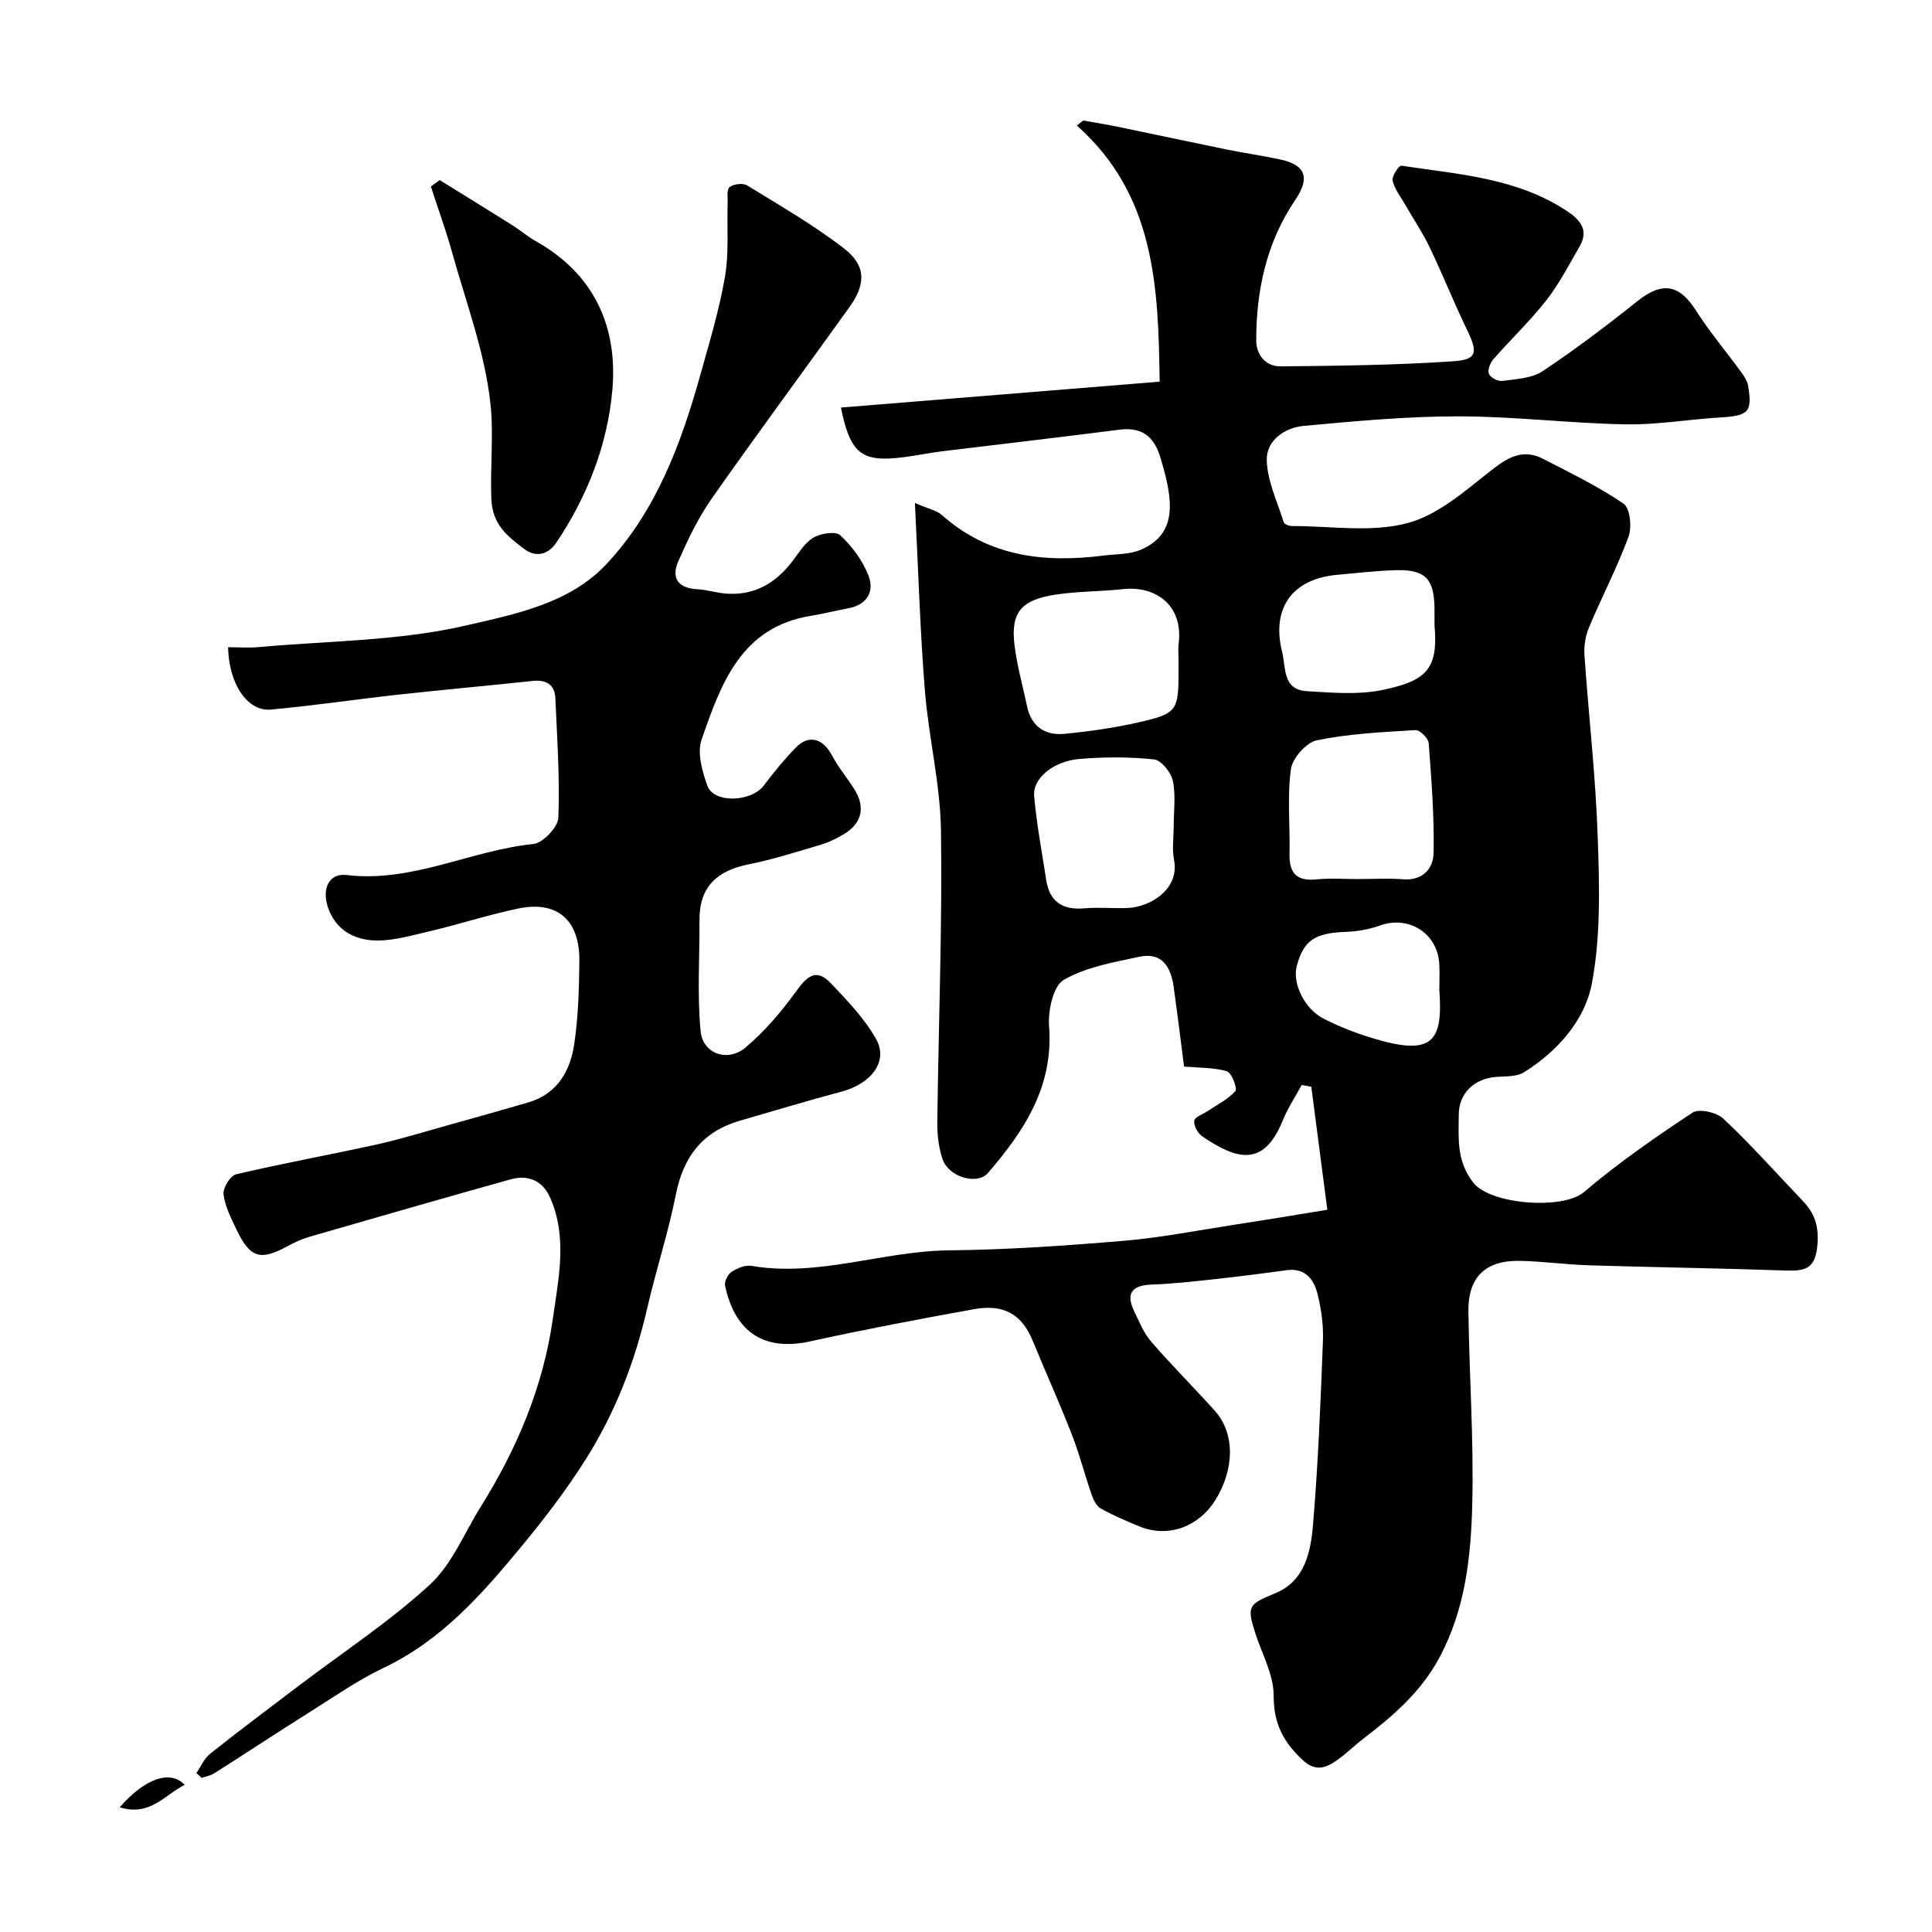 <svg enable-background="new 0 0 400 400" viewBox="0 0 400 400" xmlns="http://www.w3.org/2000/svg"><g fill="#000001"><path d="m274.81 250.47c-1.21-9.26-2.27-17.37-3.32-25.47-.66-.12-1.32-.24-1.98-.37-1.33 2.45-2.9 4.8-3.94 7.37-3.92 9.67-9.42 8.19-16.67 3.26-.92-.63-1.8-2.24-1.64-3.23.12-.8 1.83-1.35 2.83-2.03 1.95-1.32 4.18-2.39 5.68-4.11.46-.53-.77-3.79-1.75-4.09-2.67-.8-5.62-.7-8.87-.98-.64-4.9-1.35-10.72-2.16-16.53-.57-4.05-2.4-7.21-7.06-6.21-5.37 1.15-11.08 2.12-15.7 4.8-2.2 1.28-3.28 6.41-3.03 9.65.94 12.43-5.15 21.62-12.66 30.33-2.19 2.54-8.1.88-9.38-2.84-.84-2.42-1.13-5.14-1.1-7.72.24-20.1 1.04-40.2.76-60.29-.14-9.76-2.58-19.46-3.35-29.23-.99-12.47-1.35-24.98-2.05-38.65 2.8 1.23 4.51 1.54 5.62 2.53 9.73 8.65 21.25 9.91 33.49 8.36 2.58-.33 5.38-.21 7.68-1.21 7.7-3.35 6.73-10.27 3.99-19.22-1.31-4.27-3.83-6.22-8.43-5.63-12.18 1.57-24.39 2.96-36.58 4.46-3.73.46-7.43 1.35-11.17 1.51-6.12.26-8.22-2.1-9.91-10.55 21.89-1.78 43.73-3.55 65.98-5.36-.26-19.74-.96-38.65-17.14-53.03.44-.35.88-.69 1.32-1.04 2.46.44 4.92.84 7.36 1.34 7.48 1.54 14.94 3.15 22.42 4.68 3.67.75 7.38 1.26 11.04 2.05 5.36 1.16 6.11 3.9 3.08 8.37-5.92 8.74-8.09 18.67-8.08 29.08 0 3.01 1.98 5.41 5.01 5.38 11.92-.11 23.86-.25 35.74-1.05 5.05-.34 5.17-1.79 2.85-6.61-2.69-5.57-4.99-11.34-7.66-16.92-1.46-3.04-3.36-5.87-5.04-8.8-.96-1.67-2.24-3.27-2.67-5.08-.21-.88 1.33-3.16 1.81-3.09 11.86 1.81 24.04 2.5 34.49 9.53 2.87 1.93 4.25 4.03 2.39 7.25-2.19 3.78-4.21 7.72-6.89 11.13-3.35 4.28-7.34 8.06-10.93 12.16-.66.76-1.24 2.24-.93 3.01.31.78 1.86 1.61 2.74 1.49 2.85-.4 6.1-.51 8.36-2.01 6.79-4.51 13.32-9.46 19.7-14.55 5.06-4.03 8.61-3.46 12.05 1.95 2.8 4.4 6.2 8.42 9.28 12.65.65.89 1.36 1.89 1.53 2.93.93 5.47.08 6.25-5.74 6.59-6.56.38-13.12 1.55-19.66 1.43-11.54-.22-23.06-1.66-34.58-1.66-10.69 0-21.39.99-32.05 1.98-3.93.37-7.74 3.03-7.62 7.12.12 4.31 2.19 8.59 3.52 12.84.13.41 1.1.77 1.68.77 8.01-.01 16.42 1.39 23.92-.6 6.52-1.73 12.27-6.98 17.86-11.32 3.38-2.62 6.41-3.97 10.26-1.98 5.64 2.92 11.41 5.7 16.63 9.27 1.34.92 1.76 4.86 1.03 6.84-2.35 6.38-5.52 12.44-8.16 18.72-.73 1.75-1.1 3.84-.97 5.73.87 12.64 2.34 25.26 2.76 37.92.34 10.08.64 20.42-1.24 30.22-1.46 7.6-7.14 13.98-14.06 18.31-1.51.94-3.77.79-5.7.94-4.53.34-7.76 3.33-7.78 7.82-.02 4.85-.51 9.56 3 14.07 3.58 4.59 18.6 5.63 22.88 1.99 7.07-6.02 14.76-11.35 22.52-16.48 1.34-.89 5.01-.06 6.39 1.25 5.71 5.38 10.94 11.26 16.36 16.94 2.43 2.55 3.42 5.06 3.12 9.04-.39 5.05-2.42 5.6-6.51 5.46-13.59-.47-27.2-.67-40.79-1.08-4.77-.15-9.53-.83-14.3-.92-7.12-.15-10.76 3.33-10.67 10.46.17 13.27 1.12 26.54.8 39.79-.27 10.9-1.41 21.8-6.78 31.84-3.8 7.1-9.54 12.07-15.72 16.79-1.88 1.44-3.57 3.14-5.51 4.5-2.24 1.56-4.38 2.47-7.03.03-4.01-3.69-6.1-7.57-6.08-13.36.02-4.28-2.37-8.58-3.76-12.84-1.89-5.81-1.45-6.1 4.16-8.43 6.09-2.53 7.28-8.59 7.75-14.19 1.06-12.66 1.57-25.38 2.05-38.08.12-3.23-.34-6.59-1.14-9.73-.76-2.99-2.57-5.37-6.38-4.85-5.02.69-10.05 1.33-15.09 1.88-4.25.46-8.5.94-12.77 1.09-4.08.15-5.53 1.72-3.69 5.55 1.04 2.16 1.98 4.5 3.52 6.28 4.22 4.88 8.79 9.45 13.11 14.24 4.39 4.87 4.05 12.33.15 18.58-3.25 5.22-9.45 7.99-15.75 5.41-2.71-1.11-5.42-2.27-7.97-3.7-.9-.5-1.52-1.81-1.89-2.88-1.43-4.13-2.51-8.39-4.1-12.46-2.54-6.52-5.43-12.9-8.09-19.38-2.22-5.42-5.9-7.66-12.14-6.54-11.37 2.05-22.73 4.21-34.01 6.68-9.29 2.03-15.46-1.75-17.54-11.54-.18-.85.55-2.34 1.31-2.84 1.17-.77 2.82-1.48 4.11-1.27 13.93 2.38 27.21-3.07 40.95-3.21 12.04-.12 24.09-.96 36.1-1.97 7.8-.66 15.53-2.19 23.28-3.38 6.4-.98 12.75-2.05 18.94-3.05zm-30.81-114.15c0-1-.11-2.01.02-2.99 1.04-8.05-4.78-12.09-11.49-11.36-4.56.5-9.19.44-13.72 1.1-7.49 1.1-9.63 3.72-8.74 10.72.53 4.17 1.7 8.26 2.56 12.39.88 4.27 3.76 6.15 7.81 5.75 5.17-.51 10.35-1.24 15.41-2.4 7.9-1.81 8.15-2.39 8.16-10.72-.01-.83-.01-1.66-.01-2.49zm37.04 45.68c3.16 0 6.34-.2 9.48.05 4.1.32 6.23-2.29 6.29-5.44.15-7.57-.44-15.17-1.01-22.73-.08-1.02-1.84-2.78-2.73-2.72-6.84.41-13.76.74-20.44 2.11-2.19.45-5.07 3.73-5.37 6.02-.77 5.74-.15 11.65-.28 17.48-.09 3.99 1.48 5.72 5.59 5.3 2.79-.3 5.64-.07 8.47-.07zm-38.04-10.93c0-3.15.46-6.41-.18-9.42-.37-1.74-2.39-4.26-3.89-4.42-5.09-.55-10.29-.52-15.41-.1-5.4.44-9.73 4-9.41 7.67.5 5.81 1.61 11.57 2.49 17.35.69 4.54 3.37 6.3 7.89 5.91 2.97-.26 5.98.05 8.96-.07 4.8-.2 10.81-3.97 9.62-9.95-.44-2.25-.07-4.65-.07-6.97zm54-41.61c0-1.16.01-2.33 0-3.49-.07-6.11-1.9-8.08-7.89-7.92-4.09.1-8.17.6-12.26.96-9.32.83-13.66 6.92-11.4 15.96.82 3.3.04 7.83 5.13 8.13 5.14.3 10.48.79 15.45-.21 9.37-1.9 11.77-4.4 10.97-13.43zm1 75.49c0-1.83.1-3.66-.02-5.48-.42-6.33-6.39-9.99-12.29-7.85-2.26.82-4.75 1.23-7.16 1.32-6.3.23-8.63 1.75-10.05 7.07-.95 3.56 1.58 8.89 5.62 10.93 3.16 1.6 6.51 2.92 9.9 3.95 12.47 3.82 14.81.99 14-9.94z"/><path d="m40.66 367.09c.94-1.35 1.62-3.02 2.85-4 6.02-4.78 12.17-9.39 18.3-14.04 9.11-6.91 18.75-13.24 27.15-20.93 4.61-4.22 7.16-10.71 10.59-16.2 7.5-11.99 12.92-24.83 14.91-38.9 1.18-8.34 3.07-16.82-.56-25.06-1.54-3.5-4.54-4.81-8.18-3.79-13.94 3.89-27.84 7.9-41.74 11.92-1.54.45-3.03 1.15-4.45 1.92-5.66 3.07-7.74 2.47-10.59-3.49-1.12-2.34-2.36-4.78-2.66-7.27-.15-1.31 1.4-3.84 2.58-4.12 9.65-2.27 19.42-4.04 29.1-6.17 4.91-1.08 9.73-2.59 14.58-3.94 5.62-1.57 11.24-3.14 16.84-4.78 5.95-1.74 8.65-6.42 9.49-11.95.86-5.69 1.02-11.51 1.08-17.28.1-8.58-4.61-12.62-12.76-10.89-6.36 1.35-12.57 3.38-18.9 4.85-3.78.88-7.74 2.03-11.5 1.69-3.83-.34-7.36-2.35-8.87-6.73-1.3-3.75.04-7.22 3.88-6.76 13.55 1.61 25.62-5.1 38.63-6.43 1.97-.2 5.09-3.48 5.17-5.44.32-8.22-.25-16.48-.62-24.72-.13-2.84-1.87-3.9-4.7-3.6-9.3.99-18.62 1.83-27.91 2.85-8.78.97-17.52 2.28-26.31 3.08-4.83.44-8.68-5.3-8.84-12.91 2.13 0 4.28.16 6.39-.03 14.36-1.3 29.04-1.25 42.96-4.49 10.07-2.34 21.37-4.49 29.07-12.77 10.25-11.02 15.36-24.81 19.34-39.03 1.88-6.73 3.92-13.46 5.11-20.32.86-4.96.4-10.14.56-15.22.04-1.18-.24-2.89.4-3.4.82-.65 2.75-.89 3.62-.36 6.8 4.18 13.76 8.18 20.05 13.04 4.6 3.55 4.58 7.36 1.18 12.12-9.5 13.28-19.23 26.39-28.6 39.76-2.77 3.96-4.89 8.43-6.85 12.87-1.56 3.53-.05 5.62 3.97 5.83 1.94.1 3.85.73 5.79.89 5.74.47 10.16-1.98 13.64-6.42 1.41-1.8 2.65-4 4.51-5.13 1.51-.92 4.67-1.41 5.62-.51 2.43 2.28 4.61 5.21 5.82 8.31 1.3 3.34-.26 6.08-4.22 6.81-2.56.47-5.09 1.13-7.66 1.54-14.54 2.34-18.66 14.13-22.66 25.62-.96 2.75.12 6.59 1.2 9.58 1.34 3.68 9.08 3.38 11.67-.05 2.08-2.75 4.27-5.44 6.67-7.9 2.65-2.72 5.59-1.85 7.42 1.61 1.29 2.44 3.09 4.59 4.59 6.93 2.41 3.77 1.71 7.12-2.05 9.4-1.51.91-3.15 1.71-4.83 2.21-4.96 1.47-9.91 3.06-14.97 4.07-6.5 1.3-10.18 4.64-10.14 11.53.05 7.68-.5 15.42.24 23.04.46 4.65 5.59 6.44 9.25 3.38 3.93-3.29 7.37-7.34 10.4-11.5 2.21-3.04 4.13-5.2 7.3-1.85 3.42 3.61 6.99 7.31 9.39 11.59 2.57 4.58-1.01 9.22-7.17 10.86-7.04 1.87-14.02 3.99-21.02 6.01-7.7 2.22-11.71 7.41-13.27 15.24-1.58 7.96-4.13 15.72-5.95 23.63-2.53 11.03-6.59 21.47-12.57 31.01-4.06 6.48-8.77 12.61-13.65 18.51-8.08 9.77-16.44 19.24-28.3 24.88-5.42 2.57-10.41 6.08-15.52 9.29-6.55 4.12-13.02 8.39-19.55 12.54-.78.49-1.76.66-2.64.98-.37-.33-.73-.67-1.1-1.01z"/><path d="m91.03 37.28c5.04 3.13 10.09 6.23 15.11 9.39 1.65 1.04 3.15 2.35 4.85 3.3 12.02 6.76 16.92 17.65 15.8 30.68-.98 11.37-5.15 22.08-11.62 31.71-1.86 2.76-4.52 2.92-6.63 1.3-3.36-2.57-6.62-4.92-6.82-10.45-.24-6.57.5-13.29-.17-19.55-1.13-10.66-5.06-21.03-7.97-31.48-1.27-4.58-2.91-9.05-4.38-13.57.6-.44 1.21-.89 1.83-1.33z"/><path d="m24.79 374.18c5.2-6 10.49-7.81 13.44-4.64-4.15 2.07-7.16 6.6-13.44 4.64z"/></g></svg>